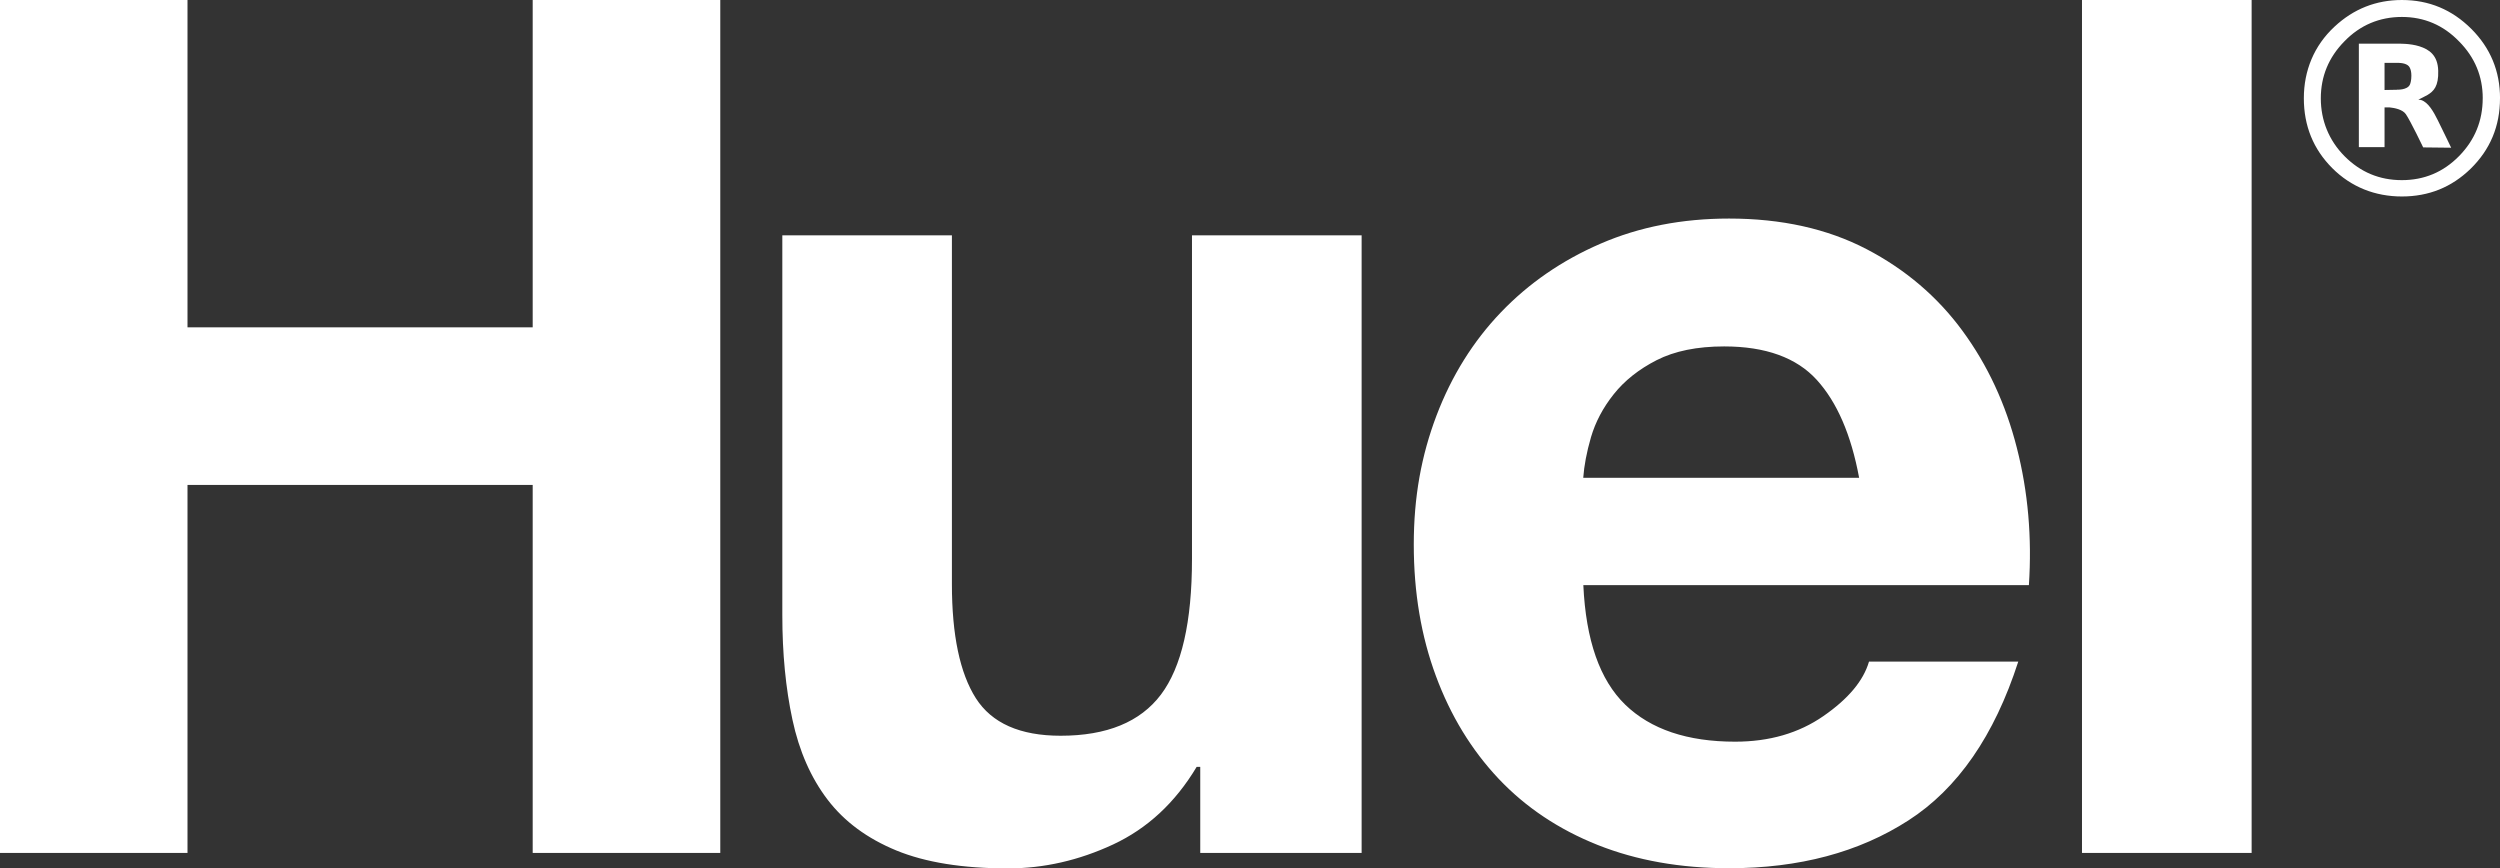 <?xml version="1.0" encoding="UTF-8"?>
<svg id="Layer_2" xmlns="http://www.w3.org/2000/svg" viewBox="0 0 874.8 303.87">
  <rect x="0" y="0" width="874.8" height="303.87" fill="#333333" stroke="none"/>
  <defs>
    <style>
      .cls-1 {
        fill: #fff;
      }
    </style>
  </defs>
  <g id="Layer_1-2" data-name="Layer_1">
    <path class="cls-1" d="M728.53,0h59.36v298.45h-59.36V0ZM709.94,204.75h-155.9c.89,19.26,5.74,33.16,14.65,41.82,8.93,8.64,21.75,12.96,38.47,12.96,11.96,0,22.29-2.98,30.93-8.99,8.64-5.98,13.95-12.31,15.91-19.02h52.23c-8.37,25.91-21.19,44.47-38.47,55.58-17.27,11.13-38.17,16.71-62.69,16.71-17.01,0-32.35-2.71-45.98-8.13-13.68-5.45-25.22-13.17-34.71-23.2-9.47-10.06-16.79-22.02-21.94-35.97-5.15-13.9-7.73-29.21-7.73-45.95s2.66-31.17,7.94-45.12c5.31-13.95,12.82-25.99,22.56-36.16,9.74-10.17,21.38-18.19,34.9-24.03,13.49-5.85,28.49-8.77,44.93-8.77,18.37,0,34.39,3.57,48.07,10.68,13.63,7.11,24.84,16.66,33.61,28.62,8.8,11.99,15.13,25.64,19.02,40.96,3.92,15.34,5.31,31.33,4.21,48.02ZM554.01,167.2h96.54c-2.79-15.05-7.73-26.48-14.83-34.28-7.08-7.78-17.92-11.7-32.38-11.7-9.5,0-17.36,1.61-23.63,4.8-6.25,3.19-11.27,7.19-15.02,11.91-3.78,4.75-6.41,9.76-7.97,15.05-1.53,5.28-2.41,10.03-2.71,14.22h0ZM476.46,298.45V82.35h-59.36v113.25c0,22.02-3.62,37.82-10.86,47.45-7.24,9.6-18.96,14.4-35.11,14.4-14.22,0-24.09-4.4-29.67-13.14-5.58-8.8-8.37-22.1-8.37-39.91v-122.05h-59.34v132.92c0,13.36,1.18,25.59,3.54,36.56,2.36,11.02,6.46,20.33,12.31,28,5.85,7.67,13.87,13.57,24.03,17.76,10.17,4.18,23.2,6.28,39.08,6.28,12.53,0,24.79-2.79,36.78-8.37,11.96-5.58,21.73-14.59,29.24-27.15h1.26v30.1h56.47ZM0,0v298.45h65.61v-128.76h120.79v128.76h65.64V0h-65.64v114.54h-120.79V0H0ZM843.25,23.71c-.67-1.5-2.95-1.69-4.05-1.72h-4.8v9.5l4.35-.08v-.03s3.65.19,4.53-1.8c.21-.43.51-1.56.51-3.08,0-1.34-.24-2.17-.54-2.79M853.18,24.76c.16,5.45-1.58,7.16-3.76,8.48-.99.56-2.41,1.23-3.22,1.66.4,0,.78.03,1.02.11,2.47.78,4.35,4.1,5.82,7.08,1.5,3,4.67,9.6,4.67,9.6l-9.79-.11s-4.35-9.09-6.04-11.59c-1.1-1.66-3.92-2.23-5.74-2.41h-1.74v13.9h-8.99V15.29h13.87s4.02-.13,7.3.91c3.49,1.1,6.46,3.17,6.6,8.56M868.76,34.39c0-7.64-2.74-14.3-8.26-19.88-5.55-5.74-12.26-8.58-20.04-8.58s-14.62,2.84-20.15,8.58c-5.47,5.58-8.21,12.23-8.21,19.9s2.79,14.7,8.34,20.28c5.53,5.55,12.18,8.34,20.01,8.34s14.49-2.79,20.01-8.4c5.53-5.63,8.29-12.37,8.29-20.25M874.8,34.39c0,9.76-3.43,17.97-10.3,24.68-6.65,6.46-14.65,9.68-24.03,9.68s-17.76-3.3-24.38-9.93c-6.6-6.63-9.93-14.75-9.93-24.44s3.57-18.4,10.73-25.05c6.68-6.22,14.54-9.33,23.58-9.33,9.5,0,17.54,3.38,24.28,10.09,6.71,6.71,10.06,14.81,10.06,24.3"/>
  </g>
</svg>
